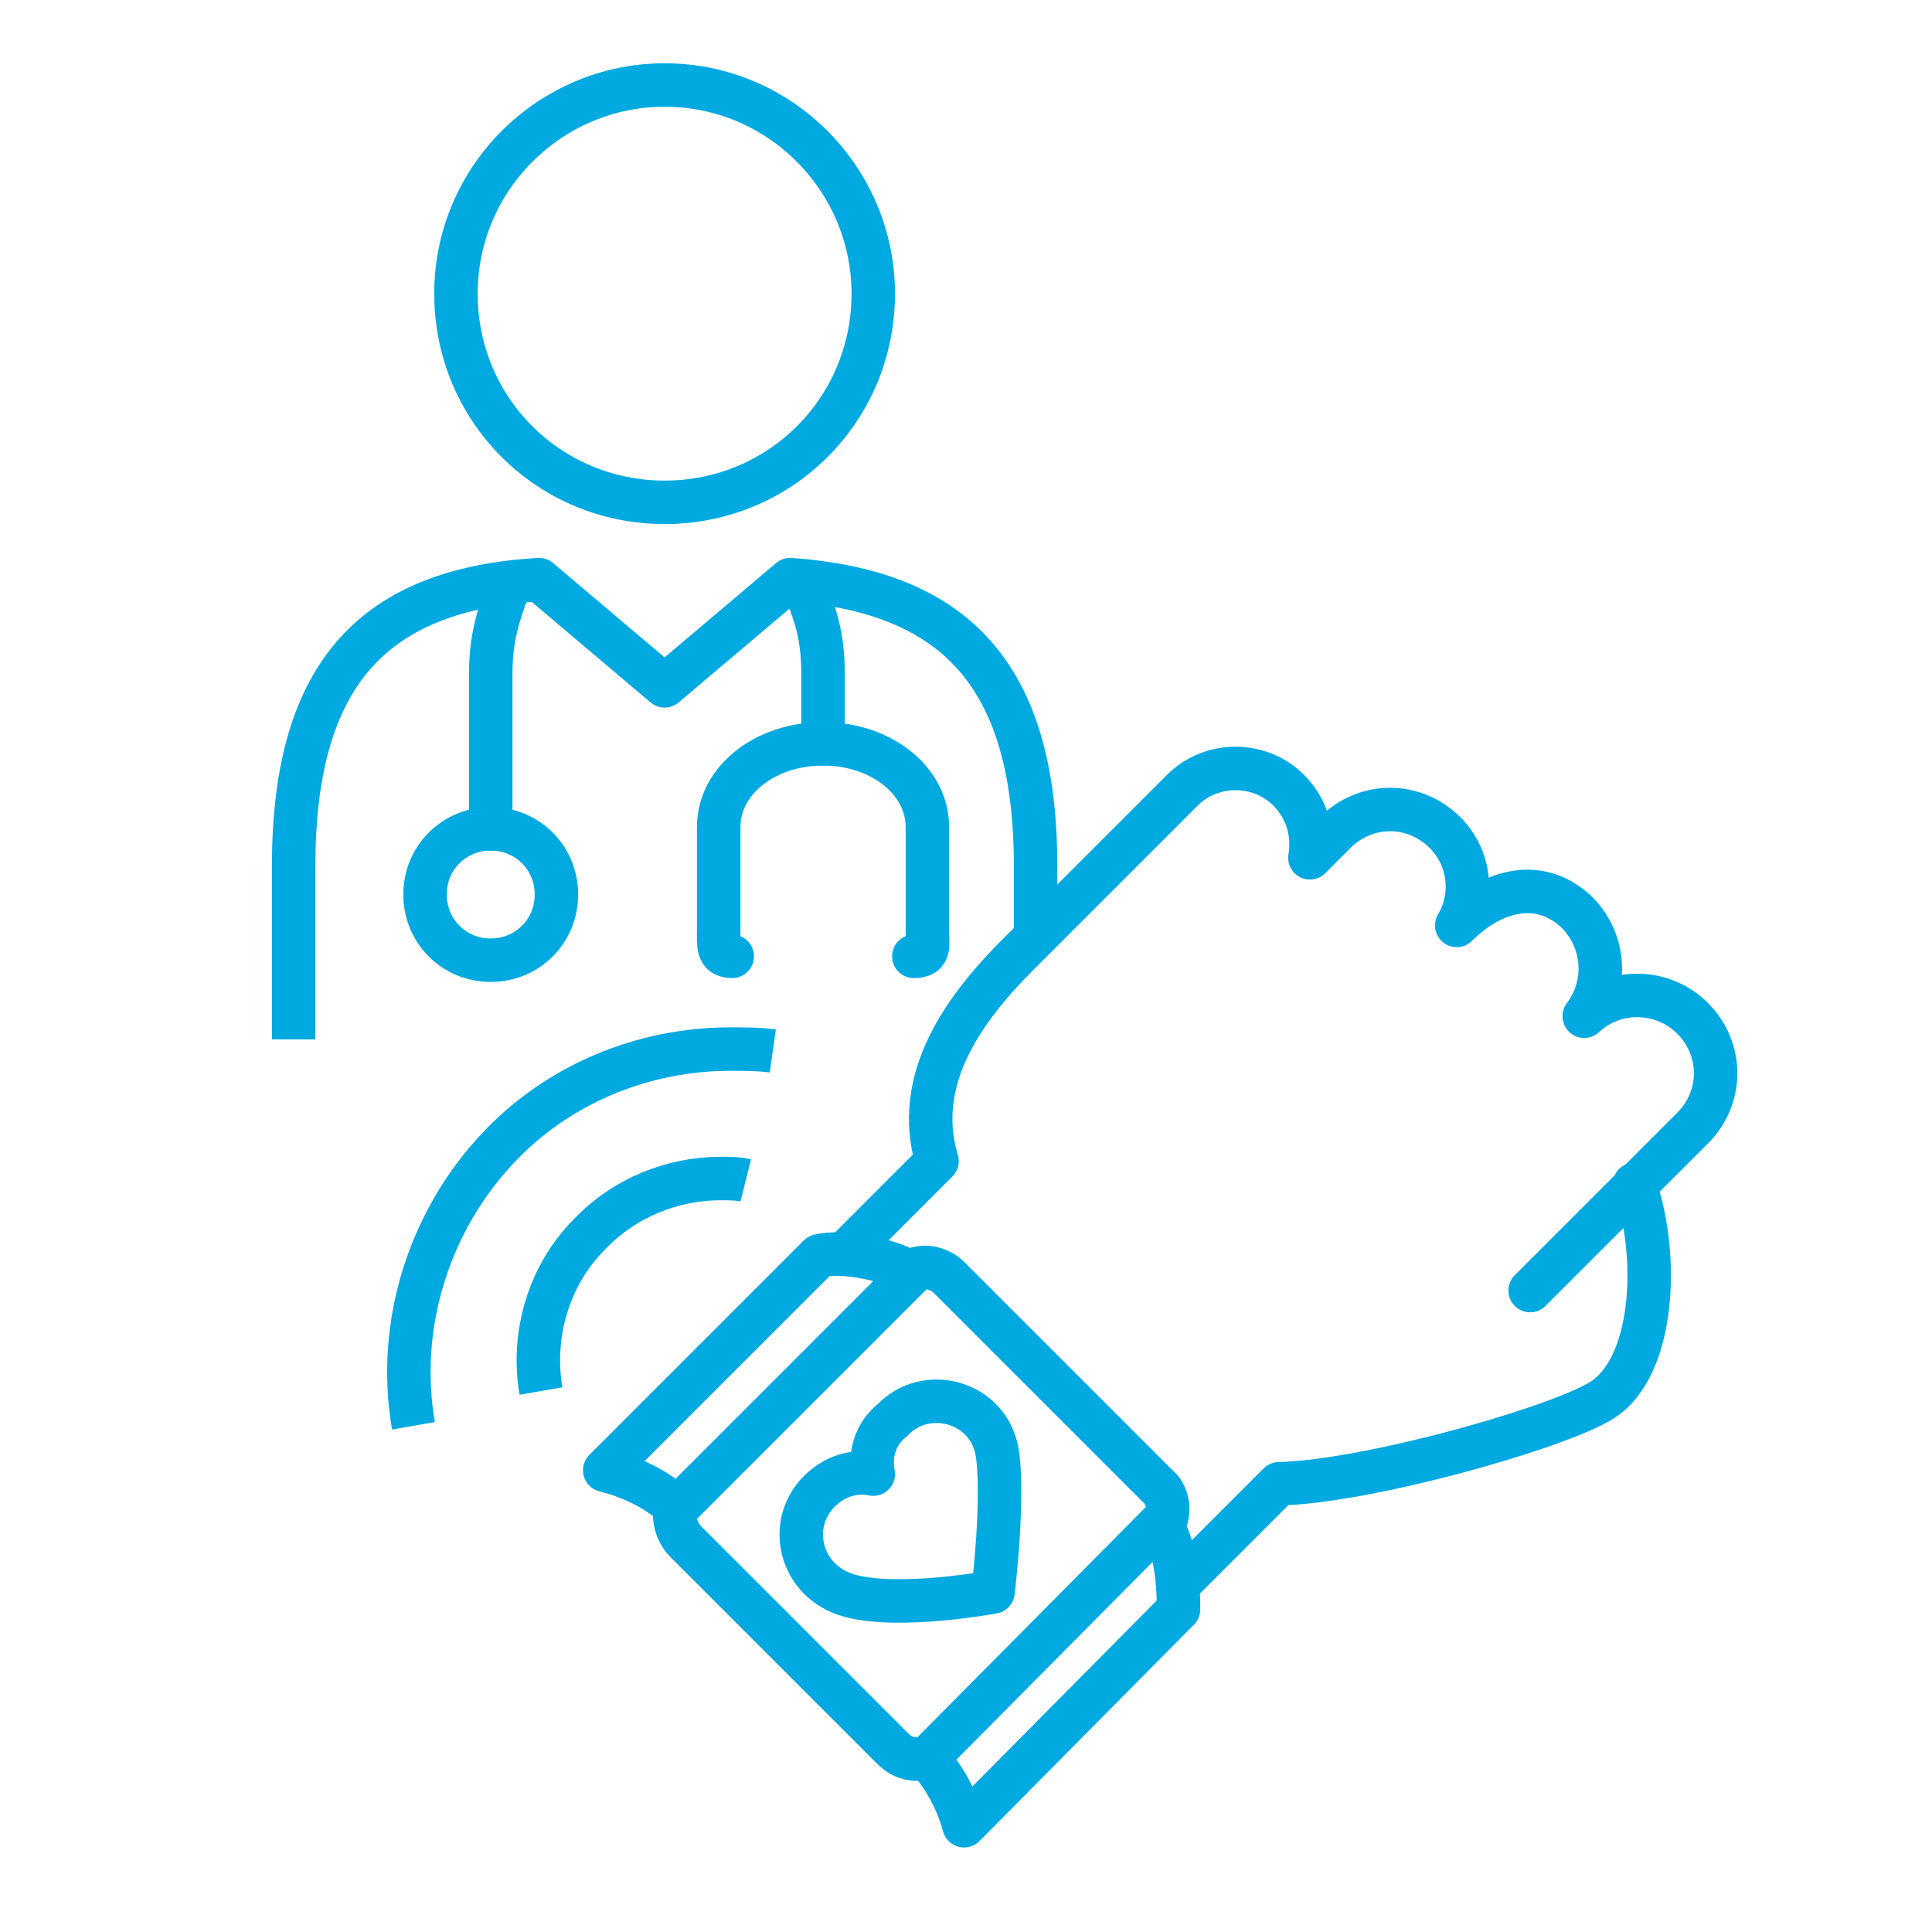 <?xml version="1.0" encoding="utf-8"?>
<!-- Generator: Adobe Illustrator 24.3.0, SVG Export Plug-In . SVG Version: 6.00 Build 0)  -->
<svg version="1.1" id="Layer_1" xmlns="http://www.w3.org/2000/svg" xmlns:xlink="http://www.w3.org/1999/xlink" x="0px" y="0px"
	 viewBox="0 0 100 100" style="enable-background:new 0 0 100 100;" xml:space="preserve">
<style type="text/css">
	.st0{fill:none;stroke:#00A9E0;stroke-width:2.25;stroke-linejoin:round;stroke-miterlimit:10;}
	.st1{fill:none;stroke:#00A9E0;stroke-width:2.25;stroke-linecap:round;stroke-linejoin:round;stroke-miterlimit:10;}
</style>
<path class="st0" d="M45.2,76.3c-1-0.2-2,0.1-2.8,0.9c-1.7,1.7-1,4.7,1.6,5.4c2.6,0.7,7.4-0.2,7.4-0.2s0.6-5,0.2-7.3
	c-0.5-2.6-3.7-3.4-5.4-1.6C45.3,74.2,45,75.3,45.2,76.3z M38.6,61.1C38.2,61,37.7,61,37.3,61c-2.5,0-5,1-6.8,2.9
	c-2.1,2.1-3,5.2-2.5,8.1 M40,54.4c-0.7-0.1-1.5-0.1-2.2-0.1c-4.5,0-8.9,1.8-12,5.1c-3.6,3.8-5.3,9.2-4.4,14.4"/>
<path class="st1" d="M61,82l5.2-5.2c4.4-0.1,13.8-2.7,16.5-4.2c3-1.6,3.2-7.7,1.9-11.3 M79.2,66.8l8.4-8.4c1.6-1.6,1.6-4.1,0-5.7
	c-1.5-1.5-4-1.6-5.6-0.1c1.2-1.6,1.1-3.8-0.3-5.3c-1.9-1.9-4.4-1.3-6.3,0.6c0.9-1.5,0.7-3.5-0.6-4.8c-1.6-1.6-4.1-1.6-5.7,0
	l-1.3,1.3c0.2-1.2-0.1-2.5-1.1-3.5c-1.5-1.5-4-1.5-5.5,0l-8.5,8.5c-2.7,2.7-5.5,6.4-4.2,10.7l-4.7,4.7"/>
<path class="st0" d="M60.3,78.6L48,91 M35.1,78l12.2-12.2 M61,83.3c0-1.3-0.1-2.9-0.8-4.3c0.4-0.7,0.3-1.6-0.3-2.1L49.1,66.1
	c-0.3-0.3-0.8-0.5-1.2-0.5c-0.3,0-0.6,0.1-0.9,0.2c-1-0.6-3.4-1.1-4.6-0.8L31.3,76.1c1.2,0.3,2.6,0.9,3.7,1.9
	c-0.2,0.5,0,1.3,0.5,1.8l10.7,10.7c0.6,0.6,1.2,0.6,1.8,0.5c1,1.1,1.6,2.4,1.9,3.5L61,83.3z"/>
<path class="st1" d="M41.5,30.1c0.7,1.6,1.1,2.8,1.1,4.8v3.6 M26.4,30.2c-0.6,1.6-1,2.8-1,4.7v8"/>
<path class="st1" d="M47.3,49.5c0.9,0,0.7-0.6,0.7-1.4v-5.3c0-2.4-2.4-4.3-5.4-4.3c-3,0-5.4,1.9-5.4,4.3v5.3c0,0.8-0.1,1.4,0.7,1.4"
	/>
<path class="st1" d="M28.8,46.3c0,1.9-1.5,3.4-3.4,3.4c-1.9,0-3.4-1.5-3.4-3.4c0-1.9,1.5-3.4,3.4-3.4C27.3,42.9,28.8,44.4,28.8,46.3
	z"/>
<path class="st0" d="M53.6,48.6v-3.8c0-10.1-4.4-14.2-12.7-14.8l-6.5,5.5L27.9,30c-8.3,0.5-12.7,4.6-12.7,14.8v9 M34.4,26
	c6,0,10.8-4.8,10.8-10.8c0-5.9-4.8-10.8-10.8-10.8c-5.9,0-10.8,4.8-10.8,10.8C23.6,21.2,28.4,26,34.4,26z"/>
</svg>
